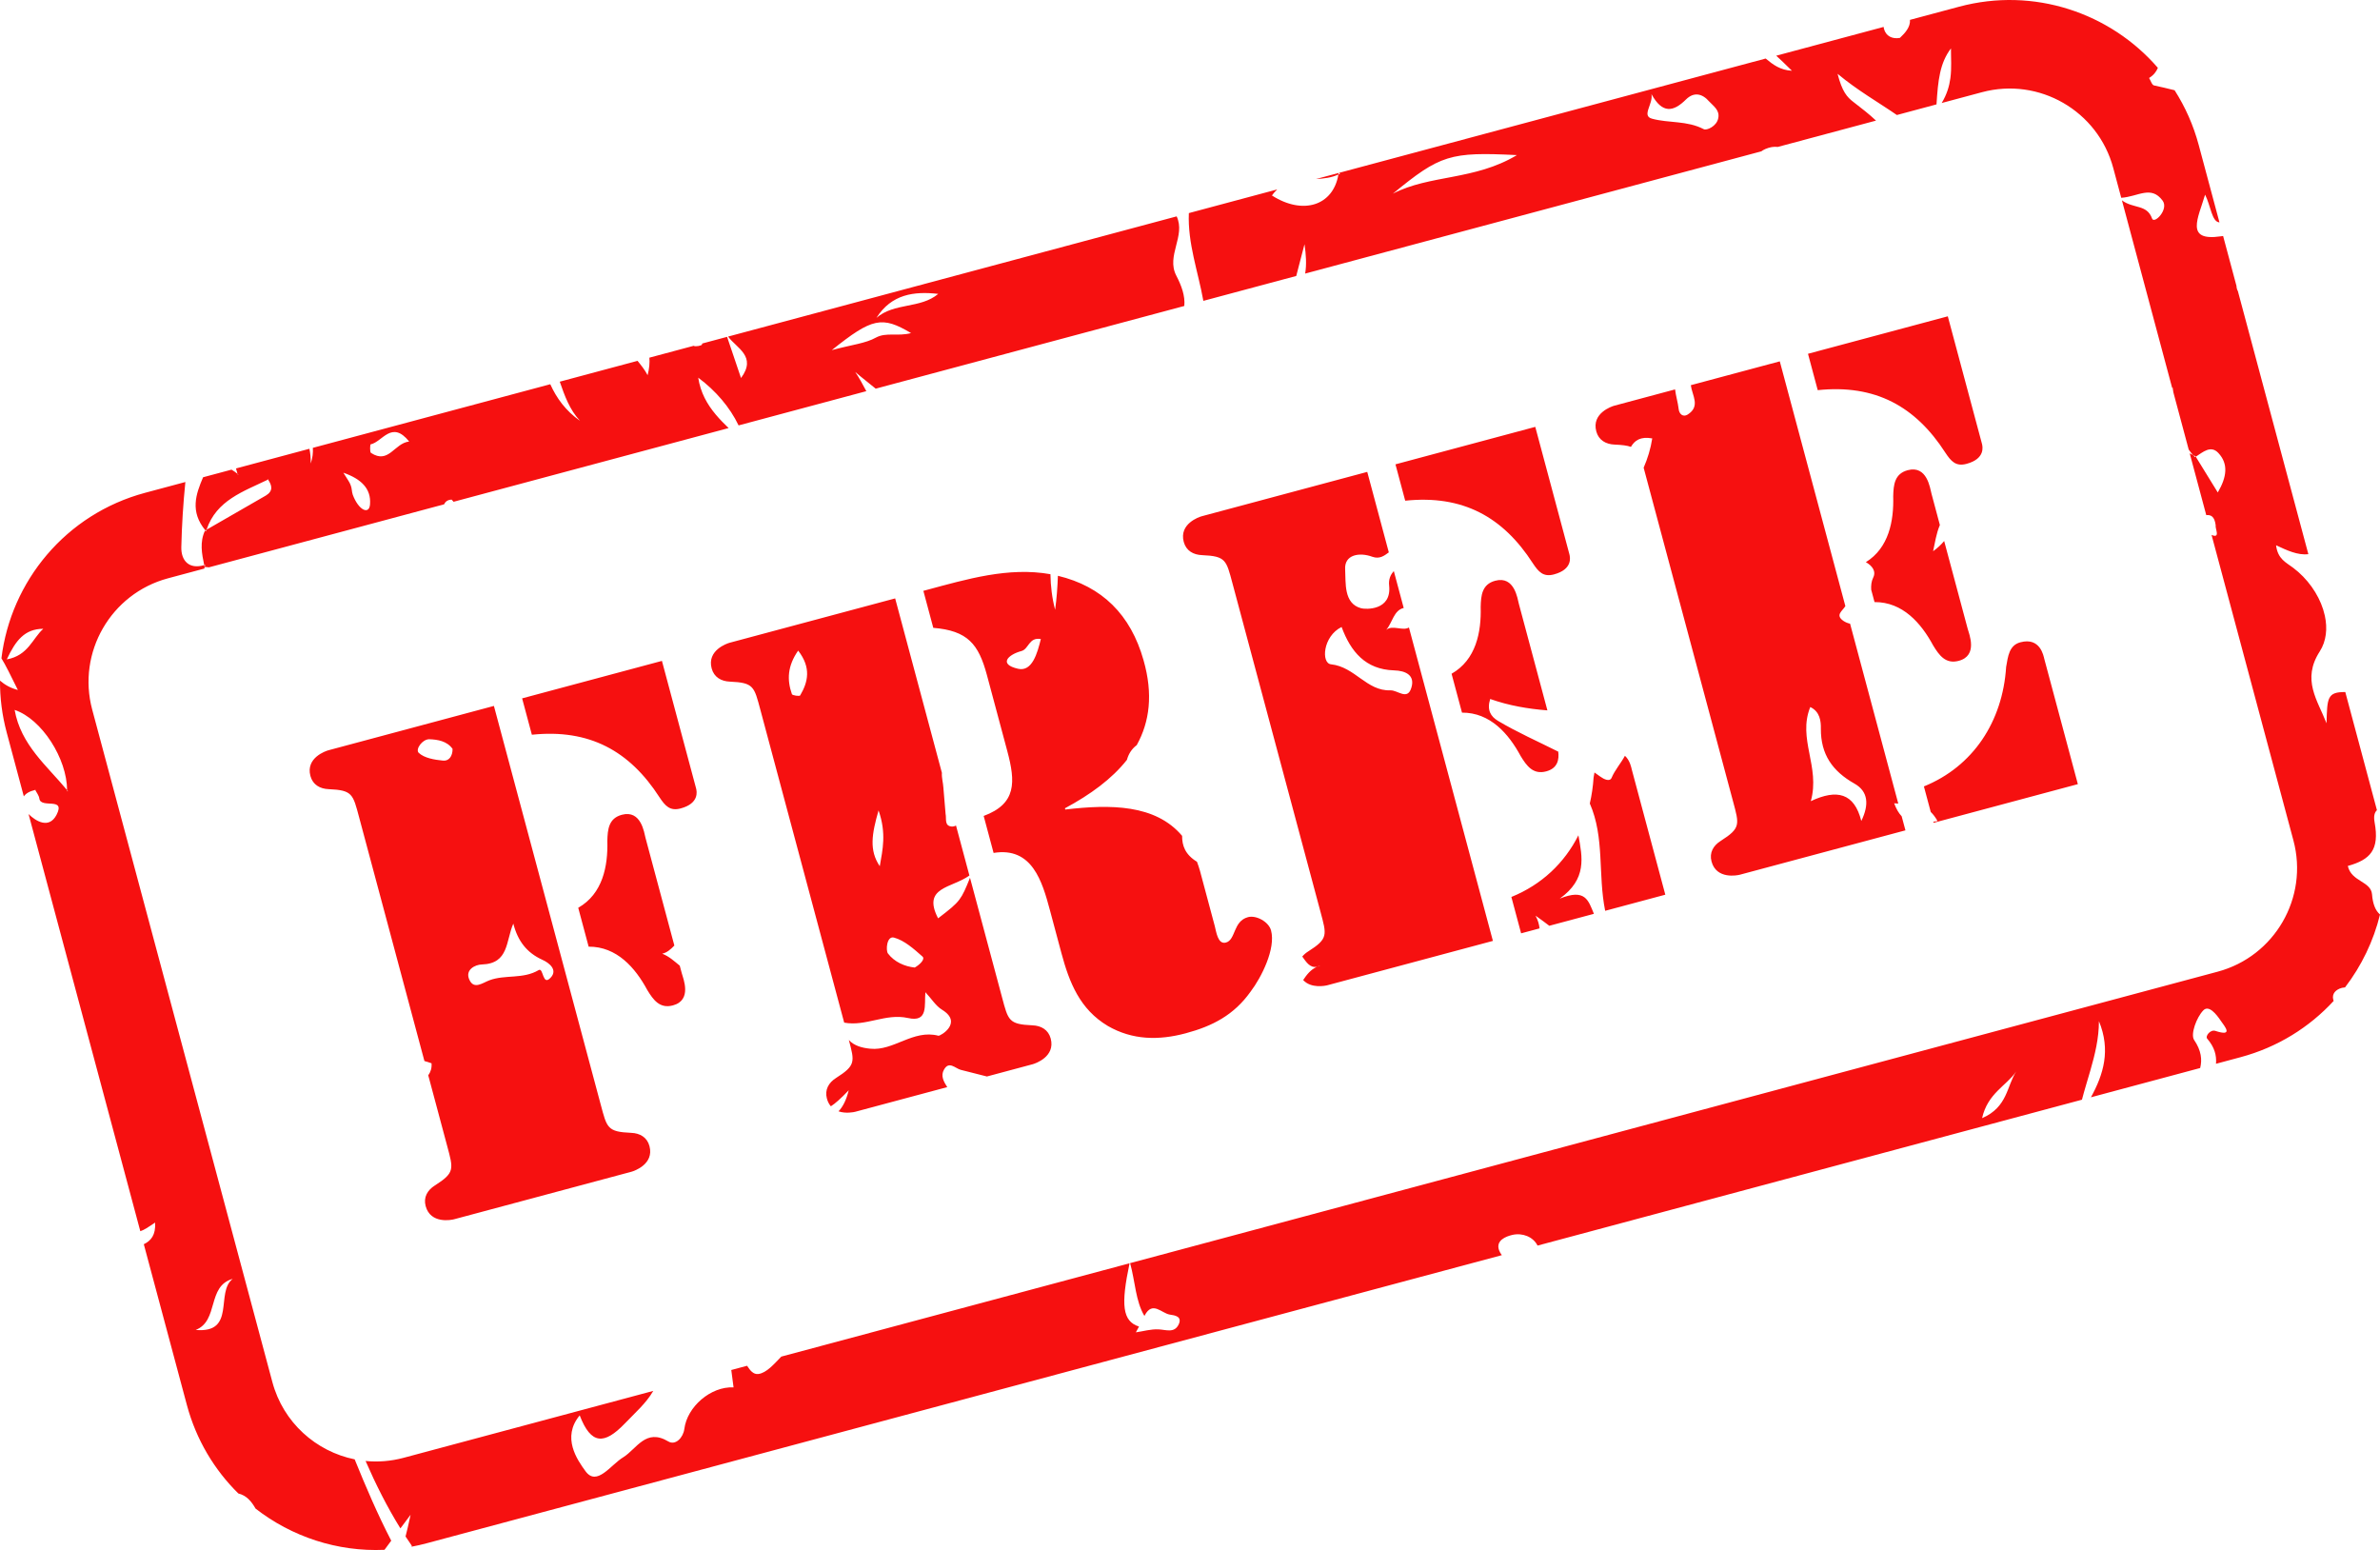 <?xml version="1.0" encoding="UTF-8" standalone="no"?><svg xmlns="http://www.w3.org/2000/svg" xmlns:xlink="http://www.w3.org/1999/xlink" fill="#000000" height="2731.8" preserveAspectRatio="xMidYMid meet" version="1" viewBox="0.0 0.0 4195.0 2731.8" width="4195" zoomAndPan="magnify"><defs><clipPath id="a"><path d="M 0 0 L 4195.031 0 L 4195.031 2731.809 L 0 2731.809 Z M 0 0"/></clipPath></defs><g><g clip-path="url(#a)" id="change1_1"><path d="M 3366.527 35.016 L 3453.078 11.828 C 3585 -23.535 3719.703 22.715 3803.477 119.559 C 3800.695 126.379 3796.012 132.504 3788.008 137.445 C 3790.863 142 3793 149.98 3796.809 150.598 C 3808.777 152.992 3820.848 156.184 3832.945 159.027 C 3851.578 188.156 3866.117 220.57 3875.512 255.711 L 3912.031 391.953 C 3898.492 391.203 3896.562 362.312 3886.707 343.062 C 3874.586 384.27 3850.754 425.758 3914.117 416.539 C 3915.609 416.309 3917.051 416.109 3918.465 415.938 L 3941.988 503.801 C 3942.141 507.285 3942.965 510.441 3944.512 513.148 L 4068.715 976.672 C 4049.926 978.973 4030.934 969.898 4011.809 961.012 C 4014.746 985.539 4029.695 991.328 4041.949 1000.695 C 4067.016 1019.523 4085.98 1046.422 4094.785 1074.016 L 4097.77 1085.156 C 4102.66 1107.688 4100.395 1130.023 4088.789 1148.16 C 4056.617 1198.004 4084.977 1234.078 4100.754 1274.754 C 4101.859 1229.746 4102.117 1219.457 4133.824 1219.68 L 4189.598 1427.879 C 4185.375 1431.848 4183.523 1438.359 4185.453 1449.055 C 4194.512 1498.059 4177.602 1515.246 4138.277 1526.191 C 4144.582 1554.301 4179.121 1552.797 4180.973 1576.387 C 4182.184 1592.305 4186.715 1604.852 4195.027 1611.75 C 4183.574 1658.48 4162.469 1702.258 4133.387 1740.203 C 4131.664 1740.293 4129.836 1740.555 4127.957 1741.004 C 4117.227 1743.875 4109.762 1751.234 4112.645 1762.004 C 4112.852 1762.715 4113.082 1763.395 4113.34 1764.051 C 4070.594 1810.473 4014.59 1845.727 3949.168 1863.258 L 3905.93 1874.848 C 3907.141 1860.43 3903.59 1845.734 3890.285 1830.414 C 3886.68 1826.07 3896.074 1814.164 3904.516 1816.805 C 3937.949 1827.848 3921.012 1808.703 3914.375 1799.055 C 3906.934 1787.988 3893.297 1770.418 3883.488 1780.801 C 3871.703 1792.938 3860.609 1822.848 3867.379 1832.875 C 3880.168 1851.691 3881.664 1867.691 3878.035 1882.32 L 3685.477 1933.918 C 3707.688 1893.57 3720.684 1850.781 3699.578 1799.711 C 3699.555 1829.922 3692.629 1858.309 3684.523 1886.449 C 3679.582 1903.656 3674.176 1920.773 3669.648 1938.16 L 2710.125 2195.262 C 2702.199 2179.629 2683.539 2172.48 2665.883 2176.406 C 2654.406 2179.074 2635.953 2186.059 2642.285 2203.551 C 2643.57 2206.914 2645.219 2209.742 2647.176 2212.133 L 751.805 2719.992 C 743.016 2722.348 734.211 2724.34 725.418 2725.977 L 725.43 2725.902 L 725.781 2724.18 C 722.043 2718.805 718.391 2713.387 714.824 2707.926 C 717.387 2698.59 720.105 2686.184 723.719 2669.691 C 717.41 2678.125 711.461 2686.062 705.758 2693.691 C 682.203 2655.719 662.258 2615.824 644.371 2574.898 C 666.281 2577.023 688.926 2575.328 711.426 2569.301 L 1151.488 2451.387 C 1138.648 2473.422 1119.23 2490.141 1100.898 2509.25 C 1065.281 2546.141 1041.863 2546.699 1021.789 2494.523 C 989.535 2533.371 1017.672 2573.184 1031.832 2592.656 C 1051.949 2620.738 1076.387 2581.535 1098.812 2568.18 C 1122.449 2553.273 1138.27 2516.789 1177.926 2540.449 C 1190.535 2548.094 1204.184 2533.82 1206.195 2518.59 C 1211.109 2479.309 1252.648 2443.277 1292.965 2445.133 C 1291.613 2434.875 1290.285 2424.715 1288.957 2414.551 L 1316.809 2407.09 C 1322.336 2415.484 1327.738 2422.586 1336.629 2421.594 C 1351.145 2419.715 1364.195 2404.188 1377.125 2390.93 L 1990.984 2226.445 C 1975.543 2299.375 1978.125 2328.566 2007.605 2337.98 C 2005.613 2341.711 2003.602 2345.422 2001.586 2349.137 L 2002.148 2348.164 C 2015.578 2346.211 2028.492 2342.34 2041.777 2342.902 C 2055.059 2343.465 2069.992 2350.18 2077.59 2334.129 C 2084.074 2320.027 2070.863 2318.207 2061.895 2316.902 C 2047.332 2314.621 2031.441 2292.082 2017.582 2318.469 C 2017.445 2318.754 2017.305 2319.039 2017.168 2319.324 C 2001.473 2292.945 2001.027 2259.098 1991.949 2226.188 L 3908.789 1712.566 C 4009.52 1685.582 4069.355 1581.91 4042.387 1481.199 L 3898.109 942.781 C 3914.398 949.617 3904.129 931.672 3905.34 925.691 C 3903.383 909.793 3896.691 907.102 3888.766 907.879 L 3859.582 798.938 C 3861.512 799.992 3863.469 801.02 3865.5 802.031 C 3866.582 803.242 3867.738 804.43 3868.949 805.598 L 3869.773 804.137 C 3868.332 803.441 3866.891 802.742 3865.5 802.031 C 3862.645 798.93 3860.094 795.691 3857.805 792.312 L 3830.809 691.555 C 3830.344 688.617 3829.906 685.645 3829.418 682.629 L 3828.773 684.051 L 3740.113 353.086 C 3760.418 368.199 3784.172 359.77 3793.234 385.102 C 3796.887 395.664 3823.062 369.281 3811.918 353.719 C 3791.508 325.98 3768.578 346.691 3738.902 348.613 L 3724.824 296.086 C 3697.855 195.375 3594.164 135.516 3493.457 162.508 L 3422.453 181.535 C 3431.613 166.277 3435.859 151.859 3437.738 137.938 C 3440.211 119.766 3438.641 102.445 3438.77 85.305 C 3419.055 111.375 3415.965 141.668 3413.289 183.984 L 3343.441 202.707 C 3310.73 180.113 3274.055 159.414 3238.926 130.086 C 3246.906 161.406 3255.656 171.309 3266.852 179.738 C 3280.723 190.457 3294.516 201.043 3306.664 212.559 L 3133.484 258.961 C 3126.461 258.047 3119.074 259.453 3111.84 262.539 C 3108.754 263.891 3106.309 265.301 3104.379 266.762 L 2300.473 482.168 C 2303.258 465.867 2301.969 448.336 2299.332 430.398 C 2294.965 447.027 2290.668 463.535 2286.418 480.027 C 2285.875 482.141 2285.332 484.254 2284.785 486.367 L 2121.035 530.246 C 2111.871 478.871 2093.18 428.676 2095.477 375.586 L 2251.234 333.852 C 2247.543 337.234 2244.078 341.297 2240.891 346.188 L 2242.102 344.637 C 2296.68 379.484 2349.953 362.371 2359.094 307.5 C 2360.121 307.012 2361.145 306.492 2362.156 305.938 L 2359.602 305.07 L 2362.156 305.938 C 2361.492 305.555 2360.832 305.176 2360.168 304.793 L 2362.199 304.117 L 3112.176 103.164 L 3112.793 103.68 C 3124.992 113.797 3137.887 123.625 3158.5 124.707 C 3146.844 113.305 3138.039 104.66 3130.809 98.172 L 3320.074 47.445 C 3320.176 48.555 3320.383 49.688 3320.691 50.82 C 3324.086 63.508 3335.078 69.246 3348.77 66.801 C 3358.344 57.871 3367.453 47.344 3366.527 35.016 Z M 2074 381.34 C 2090.195 415.93 2055.285 450.668 2073.211 485.531 C 2082.457 503.316 2089.168 521.316 2087.465 539.238 L 1543.527 684.988 C 1531.441 674.887 1518.883 665.613 1507.348 655.48 C 1514.605 666.043 1520.668 677.672 1527 689.418 L 1301.852 749.746 C 1286.41 717.641 1261.688 688.695 1230.691 665.609 C 1234.734 692.078 1246.41 712.523 1261.637 730.688 C 1268.574 738.965 1276.25 746.766 1284.281 754.453 L 799.492 884.352 C 798.445 883.102 797.297 881.828 796.043 880.523 C 788.598 880.898 784.914 884.301 782.746 888.84 L 368.191 999.918 C 365.98 999.539 363.512 999.352 360.758 999.383 C 361.055 998.074 361.355 996.762 361.664 995.449 L 360.688 999.383 L 360.758 999.383 C 360.555 1000.277 360.359 1001.172 360.164 1002.07 L 296.09 1019.238 C 195.379 1046.227 135.523 1149.898 162.508 1250.609 L 480.059 2435.719 C 499.23 2507.273 557.117 2558.207 625.137 2572.016 C 644.852 2620.598 665.465 2668.75 689.594 2715.375 C 685.582 2720.781 681.641 2726.121 677.715 2731.469 C 594.422 2735.191 514.066 2708.305 450.426 2658.762 C 443.004 2645.781 434.496 2635.734 420.039 2632.113 C 377.824 2590.48 345.805 2537.441 329.367 2476.098 L 253.477 2192.871 C 265.969 2186.883 274.812 2176.633 273.379 2154.695 C 261.453 2162.754 253.711 2168.043 247.324 2169.918 L 50.34 1434.758 C 62.816 1447.027 86.207 1461.742 99.609 1436.188 C 116.34 1403.672 72.203 1425.805 69.379 1407.602 C 68.715 1402.125 64.641 1397.164 62.039 1392.188 C 51.898 1394.566 45.383 1398.602 41.988 1403.586 L 11.816 1290.984 C 3.633 1260.441 -0.176 1229.754 0.008 1199.586 C 8.473 1206.855 18.547 1212.754 31.5 1216.047 C 18.527 1189.699 9.75 1171.867 2.516 1160.203 C 19.047 1024.625 115.781 906.043 255.711 868.547 L 326.723 849.52 C 322.883 887.715 320.453 925.98 319.586 964.27 C 319.07 987.609 332.695 1004.02 359.969 995.977 C 355.73 975.855 351.805 955.504 361.309 935.195 L 363.203 936.297 L 363.23 936.215 L 363.273 936.238 L 363.234 936.199 C 363.504 935.312 363.785 934.441 364.07 933.574 C 399.031 913.469 433.656 893.461 468.637 873.352 C 481.559 865.52 479.758 855.84 472.453 845.219 C 472.816 845.043 473.184 844.863 473.547 844.684 L 471.828 844.328 C 472.039 844.629 472.25 844.926 472.453 845.219 C 429.297 866.215 381.359 881.559 364.07 933.574 L 362.023 934.75 C 334.559 901.414 345.176 871.113 357.961 841.152 L 408.051 827.73 C 411.727 829.859 415.27 832.281 418.621 835.09 C 418.703 835.445 418.785 835.805 418.863 836.164 L 420.703 836.906 C 420.02 836.281 419.324 835.68 418.621 835.09 C 417.848 831.703 416.965 828.547 415.98 825.605 L 545.383 790.934 C 546.977 798.121 547.789 806.711 547.699 816.938 C 551.074 806.77 551.973 797.711 551.418 789.312 L 969.906 677.18 C 981.043 701.695 996.965 723.922 1022.316 741.648 C 1004.012 722.184 995.254 697.504 986.645 672.695 L 1123.73 635.965 C 1129.805 643.48 1136.438 651.496 1141.484 661.293 C 1144.523 649.336 1145.379 639.203 1144.586 630.375 L 1222.574 609.48 C 1226.082 611.566 1236.988 608.984 1237.328 607.293 C 1237.473 606.664 1237.605 606.039 1237.727 605.418 L 1281.578 593.668 C 1289.191 616.438 1297.18 639.59 1306.105 666.234 C 1334.418 628.211 1298.402 613.645 1283.297 593.211 Z M 3553.578 1888.711 C 3536.41 1913.598 3503.391 1927.02 3493.637 1970.695 C 3538.984 1951.168 3536.977 1913.781 3553.988 1888.125 Z M 344.895 2343.941 C 365.527 2335.941 370.398 2316.602 375.84 2297.672 C 381.285 2278.746 387.305 2260.234 410.227 2253.887 C 379.195 2277.453 416.758 2350.242 344.895 2343.941 Z M 2109.785 1518.809 C 2111.711 1523.91 2113.484 1529.254 2115.102 1534.859 L 2141.156 1632.105 C 2143.824 1642.051 2146.43 1665.043 2160.797 1661.191 C 2178.477 1656.453 2173.207 1623.52 2199.727 1616.414 C 2214.09 1612.562 2236.215 1624.402 2240.359 1639.871 C 2248.949 1671.918 2223.434 1722.578 2204.156 1747.879 C 2174.875 1788.887 2137.465 1808.387 2089.945 1821.117 C 2042.426 1833.852 1996.07 1833.242 1952.637 1808.168 C 1903.301 1778.746 1884.746 1731.605 1870.828 1679.668 L 1850.695 1604.523 C 1837.074 1553.691 1819.387 1492.102 1751.309 1503.238 L 1733.836 1438.039 C 1792.031 1416.527 1789.992 1377.984 1775.488 1323.836 L 1739.656 1190.125 C 1724.852 1134.871 1705.59 1111.605 1645.008 1106.52 L 1627.535 1041.324 L 1633.062 1039.844 C 1703.992 1020.836 1777.578 998.809 1851.516 1012.012 C 1851.844 1032.812 1854.258 1053.695 1859.754 1074.684 C 1862.543 1054.777 1863.93 1034.797 1864.676 1014.793 C 1942.594 1033.457 1992.988 1083.367 2015.609 1163.559 C 2032.754 1223.363 2026.328 1272.273 2003.629 1313.211 C 1994.293 1320.258 1989.055 1329.25 1986.305 1339.184 C 1959.891 1372.789 1921.746 1400.539 1877.082 1424.531 L 1877.676 1426.738 C 1957.285 1417.402 2036.559 1417.5 2083.586 1473.098 C 2083.484 1490.215 2088.855 1506.027 2109.785 1518.809 Z M 748.082 1869.988 L 632.992 1440.461 C 622.035 1399.574 621.363 1392.648 579.43 1390.855 C 563.879 1390.285 551.266 1383.008 547.125 1367.535 C 538.535 1335.488 574.41 1323.508 578.832 1322.32 L 870.566 1244.152 L 1058.887 1946.973 C 1069.844 1987.859 1070.516 1994.785 1112.449 1996.578 C 1128 1997.148 1140.609 2004.43 1144.758 2019.898 C 1153.344 2051.945 1117.469 2063.93 1113.047 2065.113 L 800.316 2148.91 C 795.895 2150.094 758.836 2157.656 750.25 2125.605 C 746.102 2110.137 753.383 2097.527 766.566 2089.258 C 801.984 2066.738 799.105 2060.402 788.148 2019.516 L 754.828 1895.164 C 758.969 1889.465 761.297 1882.656 760.648 1874 C 756.367 1872.43 752.176 1871.09 748.082 1869.988 Z M 3252.645 1068.199 C 3247.625 1076.891 3234.141 1083.785 3249.246 1094.32 C 3252.926 1096.746 3256.891 1098.363 3260.957 1099.234 L 3345.91 1416.289 C 3343.492 1416.156 3341.047 1415.977 3338.629 1415.723 C 3342.41 1425.957 3346.863 1433.348 3351.883 1438.613 L 3358.547 1463.434 L 3066.805 1541.605 C 3062.375 1542.789 3025.316 1550.352 3016.746 1518.309 C 3012.578 1502.836 3019.859 1490.223 3033.062 1481.953 C 3068.477 1459.434 3065.594 1453.102 3054.629 1412.215 L 2899.465 833.16 C 2898.641 830.016 2897.844 827.074 2897.098 824.32 C 2904.098 808.172 2909.398 791.125 2912.258 772.668 C 2891.461 768.898 2881.246 776.293 2874.684 787.602 C 2868.066 785.172 2858.984 784.113 2845.91 783.555 C 2830.363 782.984 2817.754 775.703 2813.609 760.23 C 2805.016 728.184 2840.891 716.203 2845.316 715.02 L 2952.484 686.305 C 2953.848 697.68 2957.5 709.449 2958.762 720.496 C 2959.586 729.754 2966.535 735.727 2974.617 730.672 C 2997.883 716.062 2982.414 696.715 2980.254 678.863 L 3137.062 636.852 Z M 3403.148 1431.055 L 3391.078 1386.02 C 3477.629 1350.984 3529.875 1271.848 3536.023 1175.445 C 3539.32 1156.797 3541.199 1137.34 3561.094 1132.012 C 3596.453 1122.535 3602.012 1156.578 3603.195 1160.996 L 3662.441 1382.008 L 3408.27 1450.109 L 3407.73 1448.156 C 3410.176 1447.816 3412.645 1447.469 3415.168 1447.152 C 3411.41 1440.359 3407.395 1435.113 3403.148 1431.055 Z M 2447.926 973.512 C 2440.141 979.215 2431.992 985.809 2419.039 981.32 C 2396.031 972.785 2369.262 977.508 2370.965 1003.586 C 2372.336 1026.895 2367.945 1063.586 2399.047 1071.988 C 2406.508 1074.07 2453.125 1076.68 2448.516 1032.199 C 2447.293 1021.551 2450.559 1013.25 2456.777 1006.551 L 2474.18 1071.5 C 2456.785 1075.492 2454.371 1096.938 2443.453 1110.168 C 2442.699 1110.844 2441.984 1111.625 2441.316 1112.531 C 2442.062 1111.777 2442.773 1110.992 2443.453 1110.168 C 2454.008 1100.746 2472.57 1112.656 2483.406 1105.922 L 2631.398 1658.27 L 2339.668 1736.441 C 2336.074 1737.406 2310.871 1742.586 2296.977 1727.23 C 2303.188 1717.941 2310.105 1708.895 2321.324 1703.84 C 2308.801 1706.461 2302.156 1695.121 2295.387 1685.852 C 2298.195 1682.434 2301.766 1679.395 2305.918 1676.789 C 2341.34 1654.27 2338.457 1647.934 2327.504 1607.047 L 2172.344 1027.992 C 2161.387 987.105 2160.719 980.18 2118.781 978.391 C 2103.23 977.82 2090.625 970.539 2086.477 955.066 C 2077.891 923.02 2113.766 911.039 2118.184 909.855 L 2409.922 831.684 Z M 2782.082 1472.184 C 2789.262 1511.219 2797.395 1549.211 2749.242 1583.746 C 2794.695 1565.402 2799.531 1587.031 2809.441 1610.566 L 2730.816 1631.633 C 2724.461 1626.645 2716.379 1620.859 2706.547 1613.812 C 2710.844 1621.676 2712.828 1629.066 2713.625 1636.242 L 2681.121 1644.945 L 2663.953 1580.852 C 2717.281 1559.27 2757.555 1520.957 2782.082 1472.184 Z M 1660.195 1362.105 C 1659.535 1370.477 1662.375 1379.809 1662.828 1388.285 C 1664.152 1403.848 1665.379 1419.031 1666.703 1434.594 C 1668.57 1443.078 1663.949 1456.152 1678.336 1456.789 C 1680.32 1456.82 1682.703 1456.16 1685.094 1455.043 L 1708.676 1543.043 C 1677.5 1565.602 1624.797 1562.914 1653.484 1618.523 C 1673.551 1603.047 1683.582 1595.309 1690.957 1585.5 C 1697.582 1576.695 1702.059 1566.223 1709.73 1546.98 L 1766.129 1757.465 C 1777.086 1798.355 1777.758 1805.281 1819.691 1807.074 C 1835.242 1807.645 1847.852 1814.926 1851.996 1830.398 C 1860.582 1862.445 1824.711 1874.426 1820.289 1875.609 L 1739.555 1897.242 C 1723.652 1893.18 1708.422 1889.281 1693.219 1885.484 C 1683.551 1882.77 1672.645 1869.363 1663.883 1885.18 C 1657.531 1896.242 1663.594 1906.582 1669.613 1915.984 L 1507.555 1959.406 C 1504.934 1960.109 1490.809 1963.059 1477.965 1958.637 C 1485.402 1950.996 1491.754 1938.914 1495.953 1921.539 C 1482.129 1936.109 1471.961 1945.043 1464.484 1949.77 C 1461.477 1946.309 1459.027 1941.84 1457.488 1936.102 C 1453.344 1920.633 1460.625 1908.023 1473.805 1899.754 C 1508.34 1877.797 1506.465 1871.227 1496.195 1833.02 C 1505.68 1843.18 1519.281 1846.852 1533.848 1848.262 C 1575.254 1852.68 1609.504 1813.703 1654.09 1825.434 C 1657.152 1826.246 1697.961 1802.656 1660.508 1779.629 C 1649.336 1772.824 1641.875 1760.129 1631.098 1748.73 C 1628.824 1770.566 1637.02 1802.66 1600.203 1794.152 C 1560.723 1785.48 1526.242 1809.508 1487.969 1802.324 L 1340.23 1250.961 C 1329.273 1210.07 1328.602 1203.145 1286.672 1201.352 C 1271.117 1200.781 1258.508 1193.5 1254.363 1178.031 C 1245.777 1145.984 1281.652 1134 1286.07 1132.816 L 1577.809 1054.645 Z M 2864.105 1332.02 C 2873.137 1340.227 2875.375 1353.215 2876.07 1355.828 L 2935.289 1576.84 L 2829.285 1605.246 C 2816.234 1540.457 2828.613 1476.449 2802.207 1416.094 C 2805.633 1401.363 2807.871 1386.051 2808.875 1370.281 C 2809.414 1367.336 2809.879 1364.371 2810.418 1361.449 C 2813.789 1363.758 2817.137 1366.129 2820.457 1368.57 C 2827.02 1373.344 2837.289 1378.344 2840.582 1370.93 C 2846.242 1357.359 2857.055 1345.191 2864.105 1332.02 Z M 3280.746 1446.922 C 3268.344 1397.59 3237.922 1390.227 3191.754 1411.992 C 3208.738 1351.105 3168.074 1302.406 3190.773 1246.117 C 3207.965 1254.164 3209.691 1271.25 3209.457 1283.973 C 3209.125 1329.777 3230.047 1359.277 3268.805 1381.137 C 3292.766 1394.723 3294.879 1417.824 3280.746 1446.922 Z M 2321.324 1703.84 C 2322.285 1703.406 2323.273 1703.004 2324.297 1702.637 C 2325.32 1702.266 2326.379 1701.922 2327.469 1701.617 C 2325.27 1702.719 2323.23 1703.441 2321.324 1703.84 Z M 1612.328 1705.234 C 1594.598 1703.391 1576.469 1695.469 1565.043 1680.391 C 1561.098 1674.852 1562.852 1649.238 1575.605 1652.418 C 1594.16 1657.34 1610.977 1672.617 1626.023 1685.898 C 1630.914 1690.359 1621.945 1699.77 1612.328 1705.234 Z M 2746.594 1324.734 C 2748.316 1338.422 2745.719 1354.043 2725.438 1359.473 C 2702.25 1365.691 2690.875 1349.789 2680.324 1332.48 C 2659.117 1293.152 2626.586 1255.684 2576.914 1255.961 L 2558.551 1187.449 C 2601.699 1162.855 2611.145 1114.133 2609.855 1069.477 C 2610.344 1049.211 2612.223 1029.75 2635.438 1023.535 C 2669.691 1014.355 2674.816 1055.617 2677.207 1064.461 L 2727.445 1252.004 C 2693.395 1249.348 2659.605 1243.605 2626.609 1231.926 C 2620.484 1251.527 2627.539 1262.699 2640.148 1270.34 C 2674.48 1290.828 2711.051 1306.848 2746.594 1324.734 Z M 3288.777 990.777 C 3329.285 965.648 3338.242 918.211 3336.98 874.641 C 3337.469 854.375 3339.348 834.918 3362.562 828.699 C 3396.816 819.52 3401.965 860.781 3404.332 869.625 L 3419.234 925.301 C 3412.594 940.969 3410.691 956.582 3407.293 971.504 C 3414.758 966.148 3421.191 960.25 3426.801 953.531 L 3468.289 1108.316 C 3470.656 1117.16 3486.844 1155.461 3452.59 1164.641 C 3429.375 1170.859 3418 1154.953 3407.445 1137.648 C 3386.242 1098.32 3353.711 1060.848 3304.039 1061.129 L 3298.172 1039.27 C 3297.785 1032.051 3298.352 1024.93 3301.594 1018.246 C 3307.539 1006.48 3299.484 996.777 3288.777 990.777 Z M 1198.129 1701.934 L 1201.801 1715.621 C 1204.168 1724.461 1220.355 1762.762 1186.098 1771.941 C 1162.891 1778.16 1151.523 1762.254 1140.965 1744.949 C 1119.766 1705.621 1087.219 1668.152 1037.551 1668.43 L 1019.191 1599.918 C 1062.348 1575.324 1071.797 1526.602 1070.492 1481.945 C 1070.984 1461.68 1072.875 1442.219 1096.082 1436.004 C 1130.34 1426.824 1135.473 1468.09 1137.84 1476.926 L 1188.629 1666.469 C 1182.324 1672.996 1175.656 1679.074 1167.191 1680.816 C 1179.512 1685.652 1188.246 1693.832 1198.129 1701.934 Z M 904.777 1627.816 C 912.77 1659.145 929.129 1679.254 955.531 1691.363 C 969.355 1697.457 982.812 1709.77 970.855 1722.77 C 955.82 1739.449 958.242 1704.516 949.48 1709.719 C 922.156 1726.02 890.578 1717.34 862.859 1727.625 C 850.656 1732.117 835.359 1744.789 827.227 1726.559 C 819.293 1709.09 837.609 1700.102 849.316 1699.82 C 897.285 1698.398 891.426 1658.332 904.777 1627.816 Z M 1550.688 1526.652 C 1541.152 1512.512 1537.652 1498.301 1538.02 1482.438 C 1538.383 1466.57 1542.617 1449.051 1548.543 1428.293 C 1562.738 1469.008 1555.652 1497.703 1550.688 1526.652 Z M 3870.262 804.918 C 3882.949 796.805 3896.742 784.023 3910.125 798.395 C 3927.988 817.52 3925.129 840.543 3909.07 867.93 C 3894.762 844.859 3882.512 824.871 3870.262 804.918 Z M 2364.707 1105.023 C 2380.82 1148.469 2406.711 1179.898 2457.113 1181.496 C 2477.98 1182.031 2494.41 1190.281 2487.66 1212.094 C 2480.832 1235.145 2463.543 1216.102 2450.699 1216.688 C 2408.824 1218.113 2388.441 1175.406 2346.176 1170.812 C 2328.242 1169.086 2331.668 1121.227 2364.707 1105.023 Z M 3870.262 804.918 C 3869.848 805.184 3869.41 805.449 3869 805.703 L 3869.848 804.242 Z M 3203.949 687.617 C 3305.352 677.031 3376.203 716.078 3428.938 797.891 C 3438.898 812.984 3447.391 822.555 3466.176 817.52 C 3499.324 808.641 3494.797 787.348 3493.328 781.82 L 3433.211 557.496 L 3186.785 623.523 Z M 937.469 1294.922 C 1038.863 1284.336 1109.73 1323.383 1162.445 1405.195 C 1172.41 1420.289 1180.898 1429.859 1199.684 1424.824 C 1232.836 1415.941 1228.312 1394.648 1226.836 1389.125 L 1166.727 1164.797 L 920.297 1230.824 Z M 2476.824 882.449 C 2578.227 871.863 2649.078 910.91 2701.785 992.727 C 2711.773 1007.82 2720.238 1017.391 2739.027 1012.355 C 2772.199 1003.473 2767.672 982.18 2766.18 976.656 L 2706.086 752.328 L 2459.648 818.359 Z M 1834.594 1126.289 C 1828.496 1151.012 1819.375 1184.371 1794.461 1178.68 C 1759.5 1170.734 1776.699 1153.758 1800.441 1147.398 C 1813.461 1143.91 1813.461 1122.473 1834.594 1126.289 Z M 1406.84 1146.637 C 1430.074 1176.684 1424.461 1201.684 1410.367 1225.656 C 1409.629 1227.508 1396.422 1225.688 1395.805 1223.379 C 1386.984 1198.121 1387.898 1173.969 1406.84 1146.637 Z M 797.703 1319.871 C 797.832 1332.613 791.266 1341.793 780.66 1340.512 C 765.918 1339.102 747.883 1336.105 738 1326.797 C 731.828 1320.621 744.305 1302.848 756.617 1302.848 C 771.535 1303.387 787.836 1306.023 797.703 1319.871 Z M 118.27 1392.59 C 82.742 1349.547 36.754 1312.977 25.793 1251.172 C 73.887 1267.328 118.105 1337.137 118.27 1392.59 C 118.809 1393.238 119.344 1393.891 119.875 1394.547 L 118.258 1394.57 C 118.27 1393.91 118.273 1393.25 118.27 1392.59 Z M 62.039 1392.188 C 61.988 1392.086 61.934 1391.984 61.883 1391.887 L 63.516 1391.859 C 63.016 1391.965 62.523 1392.074 62.039 1392.188 Z M 76.32 1108.207 C 66.852 1116.516 60.258 1128.277 51.281 1138.824 C 42.309 1149.371 30.961 1158.699 11.977 1162.137 C 27.633 1128.672 43.523 1108.336 76.32 1108.207 Z M 359.969 995.977 C 360.527 995.812 361.094 995.637 361.664 995.449 L 360.688 999.383 C 360.449 998.246 360.211 997.113 359.969 995.977 Z M 605.23 833.133 C 636.008 843.852 654.488 860.746 652.203 888.977 C 650.715 907.926 632 899.336 621.793 871.977 C 619.969 866.699 620.336 860.414 618.129 855.238 C 616.199 849.57 612.562 845.184 605.23 833.133 Z M 2910.867 165.812 C 2929.965 200.699 2949.422 197.523 2971.863 175.18 C 2985.734 161.672 3000.352 164.695 3012.707 178.938 C 3020.656 187.418 3031.441 194.32 3028.637 208.133 C 3026.062 222.707 3007.816 230.453 3003.004 227.66 C 2973.688 212.25 2941.289 217.254 2911.922 209.203 C 2892.699 204.152 2914.316 183.254 2910.867 165.812 Z M 361.332 935.152 L 361.363 935.133 L 361.348 935.121 Z M 1466.148 617.047 C 1537.461 560.016 1554.617 556.652 1605.848 587.035 C 1582.492 593.293 1562.242 585.113 1543.949 594.961 C 1525.379 605.297 1502.527 607.301 1466.148 617.047 Z M 2455.055 341.336 C 2496.863 307.07 2521.98 288.605 2551.418 279.441 C 2580.852 270.277 2614.617 270.418 2673.707 273.359 C 2598.816 318.328 2520.344 307.516 2455.055 341.336 Z M 721.207 778.152 C 694.906 781.074 685.285 818.691 653.949 798.234 C 651.52 796.824 652.434 783.391 653.199 783.184 C 674.184 778.797 690.418 739.82 721.207 778.152 Z M 1544.797 560.219 C 1558.086 539.309 1574.637 527.523 1593.207 521.578 C 1611.777 515.637 1632.367 515.527 1653.742 517.965 C 1622.219 544.371 1576.492 532.945 1544.797 560.219 Z M 2360.008 304.703 L 2360.168 304.793 L 2359.473 305.023 C 2359.355 305.859 2359.23 306.684 2359.094 307.5 C 2346.945 313.262 2333.348 314.727 2319.535 315.551 L 2360.008 304.703" fill="#f61010" fill-rule="evenodd"/></g></g></svg>